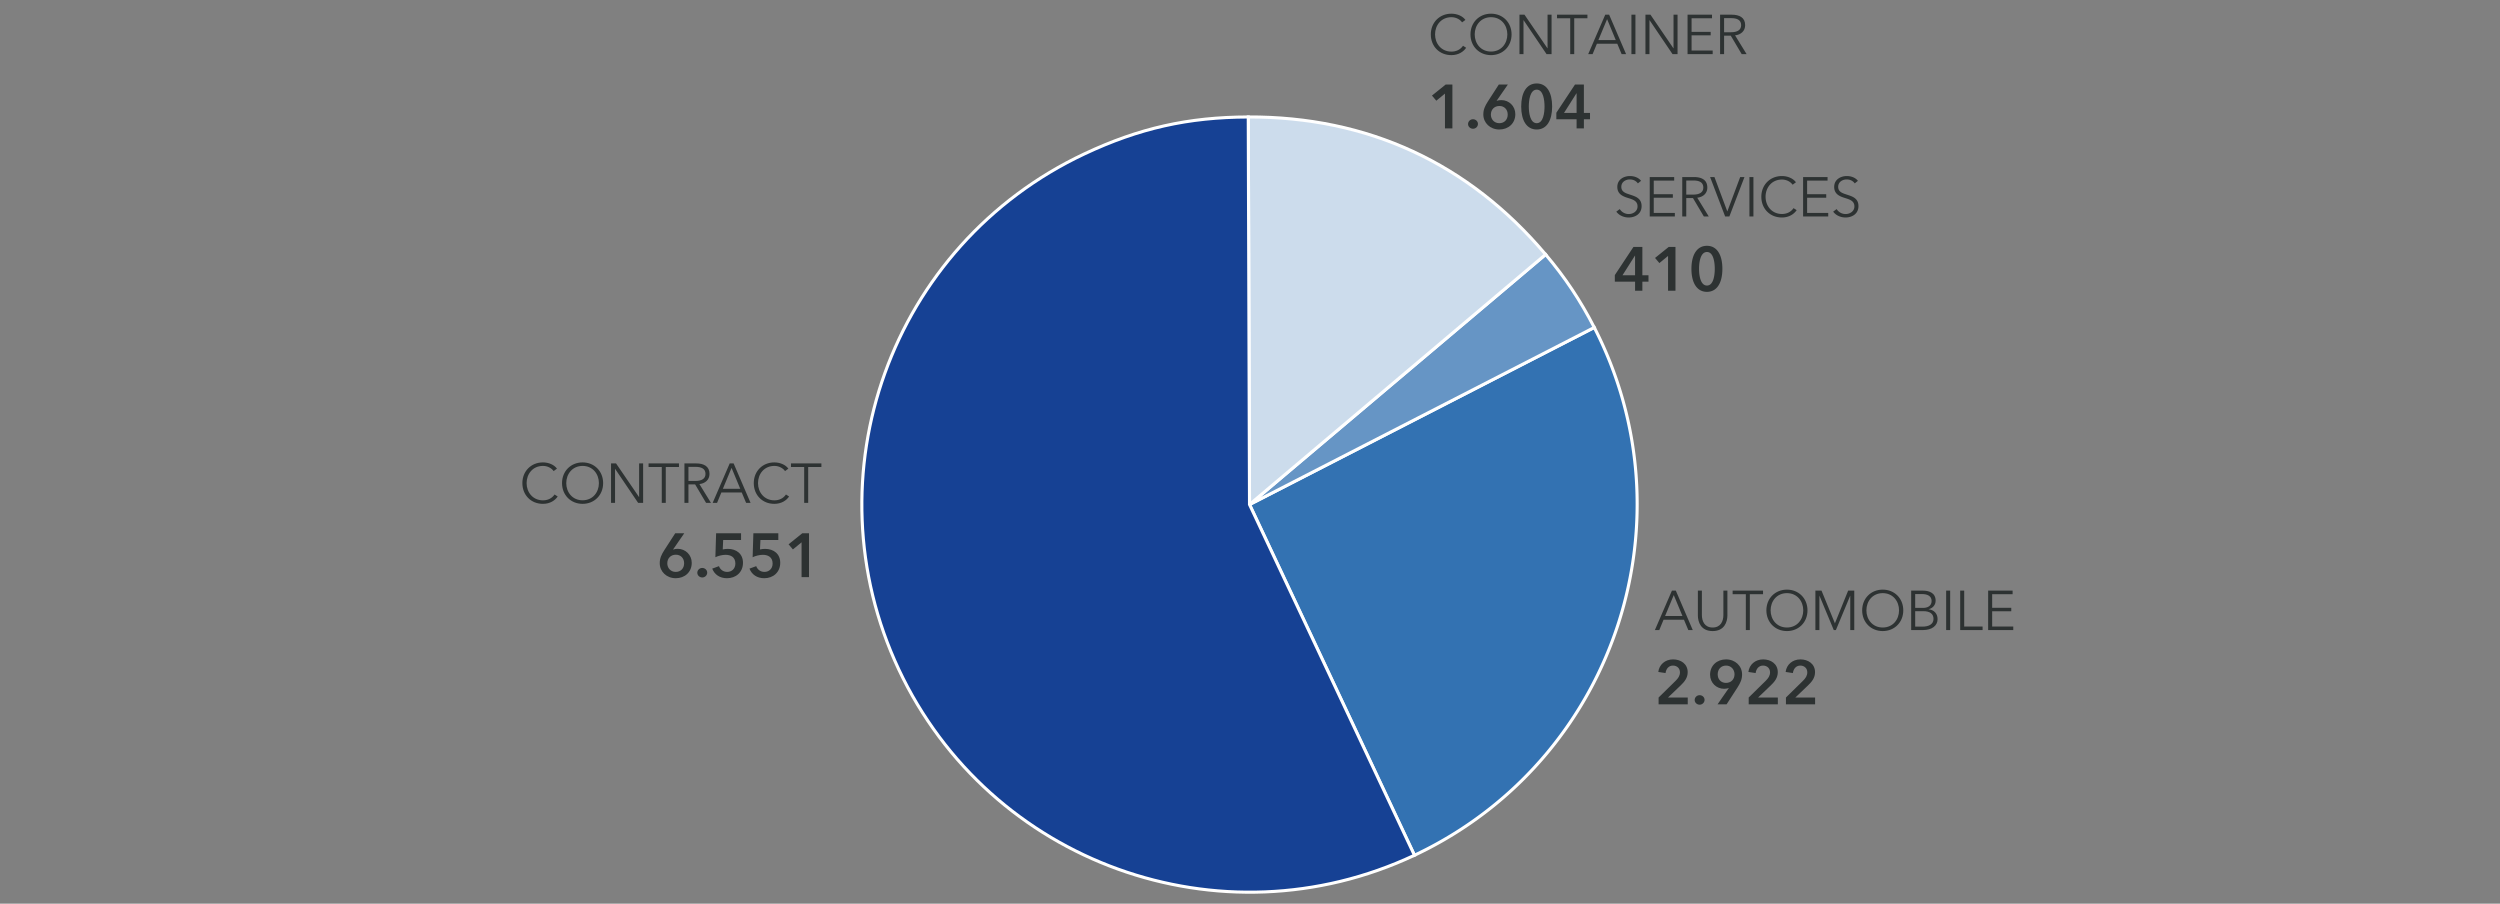 <svg xmlns="http://www.w3.org/2000/svg" width="808" height="292.06" viewBox="0 0 808 292.06"><rect x="0" y="0" width="808" height="292.06" fill="#808080" stroke="none"/><g stroke="#fff" stroke-miterlimit="10"><path d="M403.842 163.067l111.426-57.229c31.607 61.54 7.341 137.05-54.198 168.655a155.24 155.24 0 01-3.924 1.93l-53.304-113.356z" fill="#3372b2"/><path d="M403.842 163.067l95.697-80.827c6.339 7.505 11.241 14.86 15.73 23.598l-111.427 57.229z" fill="#6695c5"/><path d="M403.842 163.067l-.404-125.264c38.603-.124 71.192 14.945 96.101 44.437l-95.697 80.827z" fill="#ccdcec"/><path d="M403.842 163.067l53.304 113.356c-62.605 29.44-137.221 2.553-166.66-60.052-29.44-62.605-2.554-137.221 60.05-166.66 17.593-8.273 33.462-11.845 52.902-11.908l.404 125.264z" fill="#164194"/></g><g fill="#2d3232"><path d="M180.246 160.468c-.847 1.278-2.486 2.377-4.772 2.377-3.853 0-6.643-2.827-6.643-6.699s2.844-6.697 6.643-6.697c1.872 0 3.655.774 4.537 2.016l-1.08.793c-.54-.828-1.818-1.675-3.44-1.675-3.294 0-5.292 2.593-5.292 5.563s2.016 5.565 5.293 5.565c1.459 0 2.863-.576 3.745-1.89l1.009.647zM188.29 162.845c-3.8 0-6.645-2.827-6.645-6.699s2.846-6.697 6.645-6.697 6.643 2.826 6.643 6.697-2.845 6.699-6.643 6.699zm0-12.262c-3.278 0-5.276 2.593-5.276 5.563s1.998 5.546 5.276 5.546 5.275-2.575 5.275-5.546-1.998-5.563-5.275-5.563zM206.525 160.63h.036v-10.857h1.296v12.747h-1.62l-7.418-10.965h-.036v10.965h-1.297v-12.747h1.62l7.419 10.857zM215.18 162.52h-1.296v-11.594h-4.267v-1.153h9.83v1.153h-4.267v11.595zM222.506 162.52h-1.297v-12.747h3.746c2.52 0 4.357.918 4.357 3.403 0 1.89-1.404 3.078-3.259 3.277l3.727 6.067h-1.584l-3.53-5.96h-2.16v5.96zm0-7.076h2.25c2.072 0 3.26-.757 3.26-2.268 0-1.674-1.28-2.287-3.205-2.287h-2.305v4.555zM231.757 162.52h-1.423l5.51-12.747h1.261l5.474 12.747h-1.44l-1.405-3.348h-6.59l-1.387 3.349zm1.872-4.538h5.619l-2.809-6.77-2.81 6.77zM255.035 160.468c-.847 1.278-2.486 2.377-4.772 2.377-3.853 0-6.643-2.827-6.643-6.699s2.844-6.697 6.643-6.697c1.872 0 3.655.774 4.537 2.016l-1.08.793c-.54-.828-1.818-1.675-3.44-1.675-3.294 0-5.292 2.593-5.292 5.563s2.016 5.565 5.293 5.565c1.459 0 2.863-.576 3.745-1.89l1.009.647zM261.206 162.52h-1.296v-11.594h-4.268v-1.153h9.831v1.153h-4.267v11.595zM221.15 172.357l-3.62 5.242.02.02c.38-.16 1.02-.24 1.5-.24 2.5 0 4.52 1.96 4.52 4.54 0 3-2.26 4.962-5.16 4.962-2.96 0-5.181-2.121-5.181-4.861 0-1.62.54-2.721 1.46-4.181l3.541-5.482h2.92zm-2.76 12.483c1.62 0 2.72-1.12 2.72-2.8 0-1.6-1.08-2.76-2.68-2.76-1.62 0-2.76 1.14-2.76 2.8 0 1.48 1.06 2.76 2.72 2.76zM226.97 183.56c.86 0 1.6.66 1.6 1.52s-.72 1.56-1.6 1.56c-.84 0-1.601-.66-1.601-1.52s.72-1.56 1.6-1.56zM239.511 174.518h-5.781l-.14 3.06c.44-.119 1.16-.18 1.66-.18 2.78 0 4.881 1.622 4.881 4.48 0 3.142-2.34 5.003-5.16 5.003-2.361 0-4.042-1.201-4.782-3.102l2.18-.799c.4 1.12 1.401 1.86 2.66 1.86 1.42 0 2.641-.98 2.641-2.7 0-2.181-1.62-2.822-3.16-2.822-1.08 0-2.441.341-3.3.782l.239-7.743h8.062v2.16zM251.55 174.518h-5.78l-.142 3.06c.44-.119 1.16-.18 1.66-.18 2.782 0 4.882 1.622 4.882 4.48 0 3.142-2.34 5.003-5.16 5.003-2.361 0-4.042-1.201-4.782-3.102l2.18-.799c.4 1.12 1.401 1.86 2.66 1.86 1.42 0 2.641-.98 2.641-2.7 0-2.181-1.62-2.822-3.16-2.822-1.08 0-2.441.341-3.3.782l.239-7.743h8.062v2.16zM259.069 175.278l-2.8 2.3-1.401-1.66 4.42-3.56h2.181v14.162h-2.4v-11.242z"/><g><path d="M473.855 15.441c-.847 1.279-2.485 2.377-4.771 2.377-3.854 0-6.644-2.827-6.644-6.698s2.845-6.697 6.644-6.697c1.872 0 3.655.773 4.537 2.016l-1.08.792c-.54-.828-1.819-1.674-3.44-1.674-3.295 0-5.293 2.592-5.293 5.563 0 2.972 2.017 5.565 5.293 5.565 1.46 0 2.863-.577 3.745-1.891l1.009.647zM481.899 17.818c-3.799 0-6.645-2.827-6.645-6.698s2.846-6.697 6.645-6.697 6.643 2.826 6.643 6.697-2.844 6.698-6.643 6.698zm0-12.261c-3.277 0-5.275 2.592-5.275 5.563 0 2.972 1.998 5.546 5.275 5.546s5.275-2.574 5.275-5.546c0-2.97-1.998-5.563-5.275-5.563zM500.134 15.604h.036V4.747h1.296v12.747h-1.62L492.428 6.53h-.036v10.965h-1.297V4.747h1.62l7.42 10.857zM508.79 17.494h-1.296V5.9h-4.268V4.747h9.831V5.9h-4.267v11.595zM514.729 17.494h-1.423l5.51-12.747h1.26l5.474 12.747h-1.44l-1.404-3.349h-6.59l-1.387 3.35zm1.872-4.537h5.618l-2.808-6.77-2.81 6.77zM528.572 17.494h-1.297V4.747h1.297v12.747zM540.85 15.604h.036V4.747h1.296v12.747h-1.62L533.143 6.53h-.035v10.965h-1.297V4.747h1.621l7.418 10.857zM546.715 16.342h6.824v1.152h-8.12V4.747h7.904V5.9h-6.608v4.393h6.176v1.135h-6.176v4.915zM557.227 17.494h-1.297V4.747h3.745c2.52 0 4.358.918 4.358 3.402 0 1.891-1.405 3.08-3.26 3.278l3.728 6.067h-1.584l-3.53-5.96h-2.16v5.96zm0-7.076h2.25c2.071 0 3.26-.756 3.26-2.269 0-1.673-1.28-2.286-3.205-2.286h-2.305v4.555zM467.012 30.252l-2.8 2.3-1.4-1.66 4.42-3.561h2.18v14.163h-2.4V30.252zM476.072 38.534c.86 0 1.6.66 1.6 1.52s-.72 1.56-1.6 1.56c-.84 0-1.6-.66-1.6-1.52s.72-1.56 1.6-1.56zM487.334 27.331l-3.622 5.241.02.02c.38-.16 1.02-.24 1.5-.24 2.5 0 4.521 1.96 4.521 4.542 0 3-2.26 4.96-5.16 4.96-2.96 0-5.181-2.12-5.181-4.86 0-1.621.54-2.722 1.46-4.181l3.54-5.482h2.922zm-2.761 12.483c1.62 0 2.72-1.12 2.72-2.8 0-1.6-1.08-2.761-2.68-2.761-1.62 0-2.76 1.14-2.76 2.8 0 1.481 1.06 2.761 2.72 2.761zM496.671 41.854c-3.22 0-5.02-2.86-5.02-7.44s1.8-7.442 5.02-7.442c3.202 0 4.982 2.86 4.982 7.441s-1.78 7.441-4.982 7.441zm0-12.882c-2.16 0-2.56 3.46-2.56 5.441s.4 5.401 2.56 5.401c2.141 0 2.52-3.42 2.52-5.4s-.379-5.442-2.52-5.442zM509.552 38.554h-6.542v-2.12l6.022-9.103h2.88v9.162h1.981v2.06h-1.98v2.941h-2.36v-2.94zm0-8.402h-.04l-4.021 6.341h4.061v-6.34z"/></g><g><path d="M529.36 59.273c-.54-.774-1.422-1.278-2.629-1.278-1.26 0-2.719.756-2.719 2.395 0 1.62 1.35 2.034 2.774 2.503 1.8.593 3.78 1.17 3.78 3.726s-2.143 3.674-4.16 3.674c-1.547 0-3.096-.63-4.014-1.89l1.116-.829a3.388 3.388 0 002.917 1.602c1.315 0 2.827-.828 2.827-2.466 0-1.783-1.495-2.233-3.115-2.737-1.692-.523-3.42-1.261-3.42-3.566 0-2.467 2.196-3.51 4.069-3.51 1.71 0 2.988.72 3.6 1.548l-1.026.828zM534.489 68.816h6.823v1.153h-8.12V57.22h7.904v1.152h-6.607v4.394h6.176V63.9h-6.176v4.916zM545 69.969h-1.296V57.22h3.745c2.52 0 4.357.918 4.357 3.403 0 1.89-1.404 3.078-3.259 3.276l3.727 6.069h-1.584l-3.53-5.96H545v5.96zm0-7.076h2.25c2.072 0 3.26-.757 3.26-2.269 0-1.675-1.279-2.287-3.205-2.287h-2.304v4.556zM558.25 68.294h.036l4.141-11.073h1.386l-4.879 12.748h-1.369l-4.861-12.748h1.404l4.142 11.073zM566.709 69.969h-1.297V57.22h1.297v12.748zM580.68 67.916c-.847 1.278-2.486 2.377-4.772 2.377-3.854 0-6.644-2.827-6.644-6.698s2.845-6.699 6.644-6.699c1.872 0 3.655.775 4.537 2.017l-1.08.792c-.54-.828-1.819-1.674-3.44-1.674-3.295 0-5.293 2.593-5.293 5.564s2.017 5.563 5.293 5.563c1.46 0 2.864-.576 3.745-1.89l1.01.648zM584.06 68.816h6.823v1.153h-8.12V57.22h7.904v1.152h-6.607v4.394h6.176V63.9h-6.176v4.916zM599.45 59.273c-.54-.774-1.421-1.278-2.628-1.278-1.26 0-2.719.756-2.719 2.395 0 1.62 1.35 2.034 2.773 2.503 1.8.593 3.78 1.17 3.78 3.726s-2.142 3.674-4.158 3.674c-1.548 0-3.097-.63-4.015-1.89l1.116-.829a3.39 3.39 0 002.917 1.602c1.315 0 2.827-.828 2.827-2.466 0-1.783-1.495-2.233-3.115-2.737-1.692-.523-3.42-1.261-3.42-3.566 0-2.467 2.195-3.51 4.068-3.51 1.71 0 2.989.72 3.601 1.548l-1.026.828zM528.454 91.028h-6.542v-2.12l6.021-9.102h2.881v9.162h1.98v2.06h-1.98v2.94h-2.36v-2.94zm0-8.402h-.04l-4.022 6.342h4.062v-6.342zM539.113 82.727l-2.801 2.3-1.4-1.66 4.42-3.561h2.181v14.163h-2.4V82.727zM551.692 94.328c-3.22 0-5.02-2.86-5.02-7.441s1.8-7.442 5.02-7.442c3.201 0 4.981 2.86 4.981 7.442s-1.78 7.441-4.981 7.441zm0-12.882c-2.16 0-2.56 3.46-2.56 5.44s.4 5.402 2.56 5.402c2.14 0 2.52-3.42 2.52-5.401s-.38-5.44-2.52-5.44z"/></g><g><path d="M536.28 203.638h-1.423l5.51-12.747h1.26l5.474 12.747h-1.44l-1.405-3.349h-6.59l-1.386 3.349zm1.872-4.537h5.618l-2.809-6.77-2.81 6.77zM548.753 198.885v-7.994h1.297v7.85c0 2.052.882 4.069 3.475 4.069s3.476-2.017 3.476-4.07v-7.85h1.295v7.995c0 2.124-.954 5.077-4.771 5.077-3.816 0-4.772-2.953-4.772-5.077zM565.548 203.638h-1.296v-11.595h-4.267v-1.152h9.83v1.152h-4.267v11.595zM577.538 203.962c-3.8 0-6.645-2.827-6.645-6.698s2.846-6.698 6.645-6.698 6.643 2.827 6.643 6.698-2.845 6.698-6.643 6.698zm0-12.262c-3.278 0-5.276 2.593-5.276 5.564s1.998 5.546 5.276 5.546 5.275-2.575 5.275-5.546-1.998-5.564-5.275-5.564zM593.035 201.441h.018l4.267-10.55h1.981v12.747h-1.297v-11.074h-.036l-4.61 11.074h-.684l-4.609-11.074h-.035v11.074h-1.297V190.89h1.98l4.322 10.55zM608.497 203.962c-3.8 0-6.645-2.827-6.645-6.698s2.846-6.698 6.645-6.698 6.643 2.827 6.643 6.698-2.845 6.698-6.643 6.698zm0-12.262c-3.278 0-5.276 2.593-5.276 5.564s1.998 5.546 5.276 5.546 5.275-2.575 5.275-5.546-1.998-5.564-5.275-5.564zM617.693 190.89h3.799c1.945 0 4.105.703 4.105 3.26 0 1.331-.9 2.43-2.25 2.736v.036c1.656.18 2.88 1.332 2.88 3.187 0 2.124-1.818 3.529-4.753 3.529h-3.781V190.89zm1.297 5.582h2.61c1.242 0 2.701-.54 2.701-2.233 0-1.62-1.386-2.232-3.061-2.232h-2.25v4.465zm0 6.05h2.412c1.873 0 3.512-.703 3.512-2.485 0-1.675-1.207-2.503-3.278-2.503h-2.646v4.987zM630.293 203.638h-1.296V190.89h1.296v12.747zM634.83 202.485h5.941v1.153h-7.238V190.89h1.297v11.594zM643.865 202.485h6.823v1.153h-8.12V190.89h7.904v1.152h-6.607v4.393h6.176v1.134h-6.176v4.915zM536.057 225.437l5.462-5.36c.88-.861 1.44-1.682 1.44-2.781 0-1.32-.98-2.18-2.26-2.18-1.36 0-2.221 1.04-2.4 2.42l-2.341-.36c.28-2.341 2.18-4.06 4.78-4.06 2.46 0 4.721 1.42 4.721 4.14 0 1.82-1.02 3.08-2.28 4.281l-4.08 3.9h6.381v2.2h-9.423v-2.2zM549.318 224.678c.86 0 1.6.66 1.6 1.52s-.72 1.56-1.6 1.56c-.84 0-1.6-.66-1.6-1.52s.72-1.56 1.6-1.56zM555.118 227.638l3.641-5.261-.02-.02c-.4.18-1.04.26-1.52.26-2.5 0-4.521-1.96-4.521-4.54 0-3.002 2.26-4.962 5.16-4.962 2.96 0 5.182 2.12 5.182 4.86 0 1.622-.54 2.721-1.46 4.182l-3.541 5.48h-2.921zm2.76-12.523c-1.62 0-2.72 1.16-2.72 2.841 0 1.6 1.08 2.76 2.68 2.76 1.62 0 2.761-1.14 2.761-2.8 0-1.48-1.06-2.8-2.72-2.8zM565.176 225.437l5.462-5.36c.88-.861 1.44-1.682 1.44-2.781 0-1.32-.98-2.18-2.26-2.18-1.36 0-2.22 1.04-2.4 2.42l-2.341-.36c.28-2.341 2.18-4.06 4.78-4.06 2.46 0 4.722 1.42 4.722 4.14 0 1.82-1.02 3.08-2.28 4.281l-4.082 3.9h6.382v2.2h-9.423v-2.2zM577.216 225.437l5.462-5.36c.88-.861 1.44-1.682 1.44-2.781 0-1.32-.98-2.18-2.26-2.18-1.36 0-2.22 1.04-2.4 2.42l-2.341-.36c.28-2.341 2.18-4.06 4.781-4.06 2.46 0 4.72 1.42 4.72 4.14 0 1.82-1.02 3.08-2.28 4.281l-4.08 3.9h6.381v2.2h-9.423v-2.2z"/></g></g></svg>